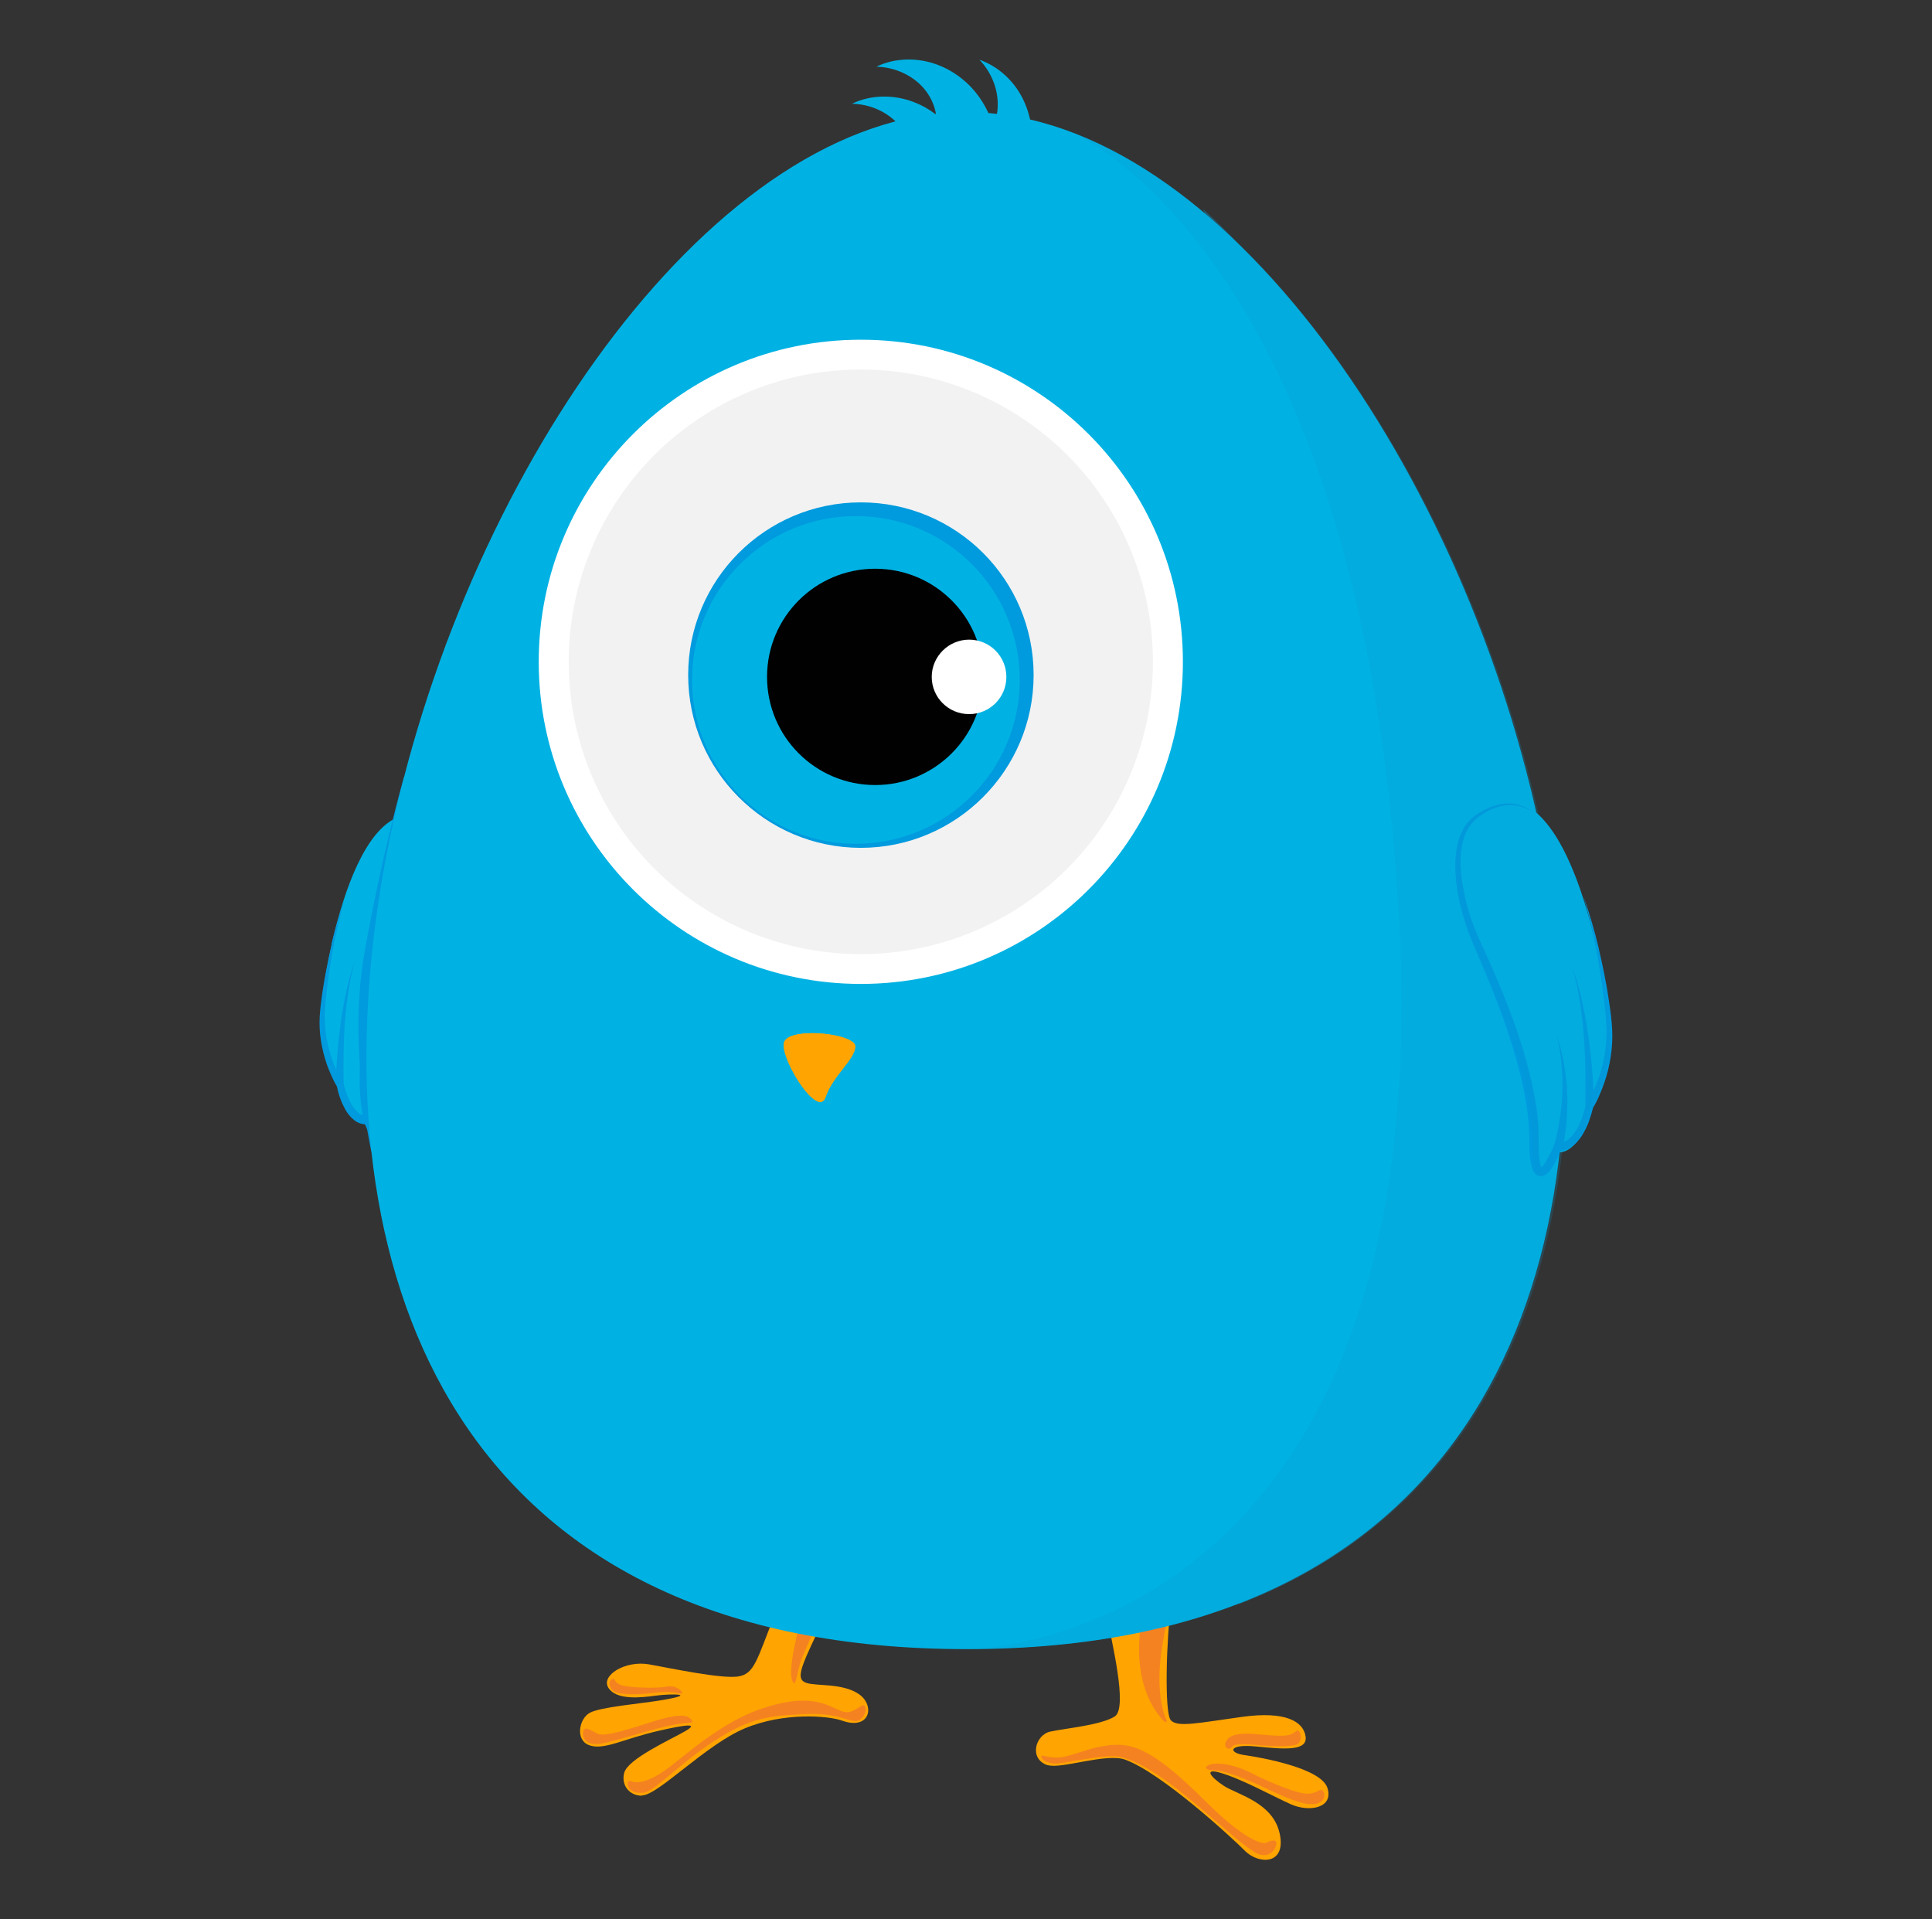 <svg viewBox="0 0 114.15 113.39" xmlns:xlink="http://www.w3.org/1999/xlink" xmlns="http://www.w3.org/2000/svg" id="Layer_1"><rect x="0" y="0" width="114.15" height="113.39" fill="#333333" stroke="none"/><defs><style>.cls-1{fill:#f58220;}.cls-2,.cls-3{fill:#0a96ce;}.cls-4{fill:#010101;}.cls-5{fill:#00b2e3;}.cls-6{fill:#fff;}.cls-7{fill:#ffa400;}.cls-8{fill:#009ade;}.cls-9{opacity:.4;}.cls-3{opacity:.2;}.cls-10{fill:#f2f2f2;}.cls-11{clip-path:url(#clippath);}</style><clipPath id="clippath"><path d="M46.3,61.71c-.03,1.12,2.05,4.38,2.48,3.1.43-1.28,1.74-2.21,1.75-2.99,0-.45-1.36-.78-2.54-.78-.9,0-1.68.19-1.69.67" class="cls-7"></path></clipPath></defs><g class="cls-9"><path d="M73.2,94.77c4.55-10.65,8.57-23.04,8.57-38.16,0-16.06-5.64-33.38-10.7-44.27,20.41,18.64,33.8,70.28,2.13,82.43Z" class="cls-2"></path></g><path d="M37.94,106.07c.93,0,3.75-2.99,6.07-3.96,2.32-.97,4.95-.74,5.73-.46,1.67.6,1.98-.89,1.01-1.56-.97-.67-2.53-.46-3.12-.67-.59-.21-.38-.8.67-2.99,1.05-2.19,2.66-5.14,3.54-6.79.89-1.64-3.28-4.52-3.66-2.96-.38,1.56-1.36,6.12-2.41,8.74-1.05,2.61-1.18,3.5-2.19,3.63-1.01.13-3.79-.46-5.23-.72-1.43-.25-2.87.67-2.4,1.39.46.72,1.85.59,2.78.46.93-.13,2.67-.11.21.29-1.1.18-3.46.38-4.09.72-.63.34-.87,1.57-.08,1.9.87.36,2.04-.36,4.17-.84,1.62-.37,2.4-.46,1.52.04-.89.51-3.37,1.63-3.58,2.45-.19.71.29,1.35,1.05,1.35Z" class="cls-7"></path><path d="M47.98,88.19c-.04,1.42.22,4.43-.49,6.89-.71,2.46-.87,3.83-.66,4.26.22.44.22-.55.55-1.37.33-.82,2.57-6.01,3.77-7.49,1.2-1.48-3.12-4.43-3.17-2.3Z" class="cls-1"></path><path d="M51.1,100.81c.17.24-.12.87-.56.87s-1.16-.51-3.05-.41c-1.89.1-3.1.15-5.31,1.6-2.21,1.45-3.54,3.03-4.22,3.05-.68.02-.79-.26-.85-.41-.07-.18,0-.35.22-.27.46.19,1.31-.12,2.33-.92,1.02-.8,3.05-2.57,5.19-3.32,3.37-1.18,4.23-.03,5.04.14.6.13,1.04-.58,1.21-.34Z" class="cls-1"></path><path d="M34.44,102.45c0,.3.3.7,1.09.56.79-.14,1.97-.54,3.24-.87,1.26-.33,1.7-.33,1.99-.36.13-.01.26-.07-.03-.29s-.93-.17-2.19.23c-1.26.4-2.78.91-3.22.71-.44-.2-.87-.58-.88.02Z" class="cls-1"></path><path d="M40.24,100.06c-.18-.02-.57-.18-1.69-.04-1.12.14-2.12.09-2.35-.16-.23-.26-.26-.49-.06-.64.19-.14.11.12.49.31.38.18,2.17.24,2.78.11.62-.12,1.07.45.83.42Z" class="cls-1"></path><path d="M61.9,104.28c.77.26,3.46-.73,4.58-.32,2.14.78,6.28,4.58,7.08,5.39.81.81,2.45.84,2.05-1.02-.4-1.86-2.53-2.31-3.31-2.83s-1.17-1.03-.25-.78c1.27.35,3.15,1.4,4.23,1.88,1.08.48,2.53.22,2.15-.97-.38-1.18-3.93-1.8-4.9-1.94-.97-.13-.97-.67.67-.51,1.64.16,3.07.3,2.94-.59-.13-.89-1.19-1.51-3.74-1.16-2.56.35-3.85.65-4.23.19-.38-.46-.26-4.83.03-6.87.33-2.37-.73-4.02-2.73-3.46-2.1.59-1.42,2.2-1.12,3.9.3,1.7,1.32,5.71.51,6.22-.81.51-2.91.7-3.8.89-.89.19-1.29,1.62-.16,1.99Z" class="cls-7"></path><path d="M75.41,108.91c0,.36-.43.9-1.1.61-.67-.29-2.03-1.59-4.05-3.26-1.61-1.33-3.33-2.48-4.46-2.5-1.13-.02-3.06.47-3.51.43-.45-.04-.76-.23-.76-.41,0-.18.31.11,1.12.04.81-.07,2.27-.87,3.73-.72,1.46.14,3.08,1.57,5.01,3.48,1.93,1.91,3.13,2.43,3.42,2.29.29-.14.61-.23.61.05Z" class="cls-1"></path><path d="M65.72,91.77c.64-.42,1.91-.77,2.66.05,1.02,1.11.85,2.31.32,5.26-.48,2.68.05,4.18.19,4.47.14.29-.07.24-.29-.05-.22-.29-1.6-1.78-1.24-5.15.43-4.08-2.91-3.73-1.64-4.57Z" class="cls-1"></path><path d="M76.54,102.29c.33-.25.46.62.08.77-.39.15-1.37.12-2.06.06s-1.6-.17-1.77.08c-.17.25-.52.04-.37-.27.15-.31.42-.62,2.01-.46,1.58.15,1.79.08,2.12-.17Z" class="cls-1"></path><path d="M78.12,105.77c.17.09.25.59-.26.77-.52.18-1.41-.1-2.92-.82-1.51-.72-2.67-1.12-3.09-1.12s-.84-.13-.43-.32c.42-.19,1.44-.08,2.55.49,1.11.57,2.82,1.27,3.39,1.2.57-.08.58-.3.77-.2Z" class="cls-1"></path><path d="M26.04,48.74c1.79,1.27.84,4.9.02,6.68-.81,1.79-3.15,6.78-3.16,10.51,0,3.73-1.28.4-1.28.4,0,0-1.1.25-1.65-2.15,0,0-1.15-1.77-1.03-4.16.12-2.39,2.11-14.81,7.09-11.28Z" class="cls-5"></path><path d="M19.59,55.76c.22-.92.48-1.83.8-2.72-.13.45-.25.91-.36,1.37-.11.46-.21.92-.3,1.38-.18.92-.32,1.86-.43,2.79-.05.47-.1.93-.11,1.4,0,.46.03.92.11,1.38.08.45.2.9.36,1.33.06.17.13.34.21.51.02-.34.04-.68.07-1.02.05-.62.12-1.23.2-1.84.09-.61.2-1.22.33-1.82.14-.6.3-1.2.5-1.78-.16.59-.29,1.19-.38,1.8-.09.61-.16,1.21-.21,1.82-.04.61-.07,1.22-.08,1.83,0,.6-.02,1.28.01,1.88l.07.25c.03.11.07.22.11.33.04.11.09.21.13.32.05.1.1.2.16.3.12.19.25.36.41.48.07.06.15.1.24.13-.07-.4-.12-.78-.15-1.18-.04-.5-.04-1-.02-1.5v-.19s.02-.19.02-.19c.01-.12.02-.25.03-.37.03-.25.06-.49.11-.74.08-.49.22-.97.36-1.44-.11.48-.2.97-.24,1.46-.03.24-.04.49-.05.74,0,.12,0,.25,0,.37v.18s0,.18,0,.18c.01.49.06.98.13,1.46.07.48.17.97.31,1.42.09.22.2.44.31.65.06.11.12.21.19.31.05.08.11.15.16.19,0,0,0,0,0,0,.04-.08.06-.19.08-.31.04-.23.05-.49.06-.74,0-.13,0-.25,0-.38,0-.13,0-.26,0-.39,0-.13,0-.26.01-.4l.04-.39c.01-.13.02-.26.04-.39l.06-.39c.04-.26.09-.51.14-.77.43-2.04,1.15-4,1.96-5.9.21-.47.41-.95.63-1.42.11-.23.22-.47.32-.7.1-.23.19-.47.27-.71.17-.48.31-.97.41-1.46.11-.5.18-1,.19-1.5.01-.5-.04-1.01-.19-1.48-.08-.23-.19-.46-.34-.65-.15-.2-.33-.36-.55-.49-.21-.14-.43-.26-.67-.35-.24-.09-.48-.15-.74-.16-.25-.01-.51.02-.75.1-.24.08-.47.2-.68.35.4-.32.91-.54,1.44-.53.26,0,.52.05.77.13.25.09.48.2.71.34.22.13.44.3.62.51.17.21.31.44.4.69.2.5.26,1.03.26,1.56,0,1.05-.22,2.09-.54,3.08-.08.25-.17.49-.27.74-.1.25-.2.48-.3.72-.2.47-.41.94-.6,1.42-.39.95-.75,1.91-1.07,2.88-.32.97-.6,1.95-.81,2.95-.05.25-.1.5-.13.75l-.06.38c-.02.13-.03.25-.04.38l-.04.38c0,.13,0,.25-.01.38,0,.13-.01.25-.01.38,0,.13,0,.26,0,.39,0,.26-.02.53-.07.8-.02.14-.05.28-.12.43-.04.08-.08.17-.22.25-.07.04-.16.06-.23.04-.07-.01-.13-.04-.18-.06-.09-.05-.15-.11-.2-.17-.05-.06-.1-.12-.14-.17-.08-.12-.15-.23-.21-.35-.1-.19-.19-.38-.27-.58-.02,0-.04,0-.06,0l-.11-.02-.11-.03c-.14-.05-.27-.12-.37-.21-.22-.17-.38-.39-.51-.61-.06-.11-.12-.23-.17-.34-.05-.12-.1-.23-.14-.35-.04-.12-.08-.24-.11-.36l-.08-.33c-.13-.21-.23-.41-.32-.62-.1-.22-.19-.45-.27-.67-.16-.46-.27-.93-.35-1.4-.07-.48-.1-.96-.07-1.44.03-.48.09-.95.16-1.42.14-.94.33-1.86.54-2.78Z" class="cls-8"></path><path d="M23.87,45.91s-1.31,4.52-2.35,10.46c-.96,5.52.42,11.66.42,11.66l6.25-7.54-3-10.41-.38-2.39-.94-1.79Z" class="cls-8"></path><path d="M60.86,7.06c-.07-.34-.18-.66-.31-.97-.54-1.27-1.58-2.18-2.68-2.56.81.85,1.15,1.95,1.07,2.9,0,.1-.02.2-.04.3-.17-.02-.33-.04-.5-.05-.29-.63-.68-1.19-1.14-1.65-.53-.52-1.14-.92-1.78-1.17-1.28-.51-2.66-.43-3.7.08,1.17.03,2.19.56,2.81,1.29.39.46.62.98.71,1.5-.02,0-.03,0-.05,0-.38-.29-.79-.52-1.21-.68-1.28-.51-2.66-.43-3.7.08,1.03.02,1.95.44,2.57,1.04C23.78,14.77-1.5,97.43,57.12,97.43S90.18,13.85,60.86,7.06Z" class="cls-5"></path><path d="M31.83,39.1c0,10.51,8.52,19.03,19.03,19.03s19.03-8.52,19.03-19.03-8.52-19.03-19.03-19.03-19.03,8.52-19.03,19.03Z" class="cls-6"></path><ellipse ry="17.27" rx="17.26" cy="39.1" cx="50.86" class="cls-10"></ellipse><path d="M40.66,39.88c0,5.64,4.57,10.21,10.2,10.21s10.21-4.57,10.21-10.21-4.57-10.2-10.21-10.2-10.2,4.57-10.2,10.2Z" class="cls-8"></path><path d="M40.89,40.17c0,5.35,4.34,9.68,9.68,9.68s9.68-4.33,9.68-9.68-4.33-9.68-9.68-9.68-9.68,4.34-9.68,9.68Z" class="cls-5"></path><path d="M45.32,39.99c0,3.53,2.86,6.39,6.39,6.39s6.39-2.86,6.39-6.39-2.86-6.39-6.39-6.39-6.39,2.86-6.39,6.39Z" class="cls-4"></path><path d="M55.05,39.99c0,1.22.99,2.2,2.21,2.2s2.2-.98,2.2-2.2-.99-2.2-2.2-2.2-2.21.99-2.21,2.2Z" class="cls-6"></path><path d="M46.3,61.71c-.03,1.12,2.05,4.38,2.48,3.1.43-1.28,1.74-2.21,1.75-2.99,0-.45-1.36-.78-2.54-.78-.9,0-1.68.19-1.69.67" class="cls-7"></path><g class="cls-11"><rect transform="translate(-16.37 110.32) rotate(-88.54)" height="4.4" width="5.16" y="61.36" x="45.82" class="cls-7"></rect></g><path d="M57.12,97.43s27.94,0,25.53-43.24C80.33,12.4,61.18,7.02,63.19,7.76c28.31,10.48,51.3,89.66-6.07,89.66Z" class="cls-3" id="path3942"></path><path d="M86.98,47.97c-2.04,1.45-.96,5.59-.03,7.64.93,2.04,3.6,7.75,3.61,12.01s1.47.45,1.47.45c0,0,1.25.28,1.88-2.45,0,0,1.32-2.02,1.18-4.76-.14-2.73-2.41-16.92-8.1-12.89Z" class="cls-5"></path><path d="M94.47,56.06c-.25-1.04-.54-2.06-.9-3.06.14.51.28,1.02.4,1.54.13.52.23,1.03.34,1.56.2,1.04.36,2.09.48,3.14.06.52.11,1.05.13,1.57.01.52-.03,1.04-.12,1.55-.09.51-.23,1.01-.41,1.5-.07.19-.15.38-.24.57-.02-.38-.04-.76-.07-1.14-.06-.69-.13-1.39-.23-2.07-.1-.69-.22-1.37-.37-2.05-.15-.68-.34-1.35-.56-2,.18.67.32,1.35.43,2.03.1.68.18,1.37.23,2.06.05.69.08,1.38.09,2.06,0,.67.02,1.45-.01,2.11l-.08.28c-.03.13-.08.25-.12.37-.04.12-.1.24-.15.36-.05.12-.12.23-.18.33-.13.21-.29.4-.46.54-.08.07-.17.11-.27.15.08-.45.14-.88.17-1.33.04-.56.05-1.13.02-1.69v-.21s-.03-.21-.03-.21c-.01-.14-.02-.28-.04-.42-.04-.28-.07-.56-.13-.83-.09-.55-.24-1.09-.41-1.63.12.54.23,1.09.27,1.64.03.28.04.55.06.83,0,.14,0,.28,0,.41v.21s0,.21,0,.21c-.01.55-.07,1.1-.15,1.64-.08.54-.19,1.1-.35,1.6-.1.25-.22.5-.35.73-.07.12-.14.24-.21.35-.06.09-.13.17-.18.21,0,0,0,0,0,0-.04-.09-.07-.22-.09-.35-.04-.26-.06-.55-.07-.83,0-.14,0-.28,0-.43,0-.14,0-.3-.01-.44,0-.15,0-.3-.01-.45l-.04-.44c-.02-.15-.02-.3-.05-.44l-.07-.44c-.04-.29-.1-.58-.16-.87-.48-2.3-1.29-4.5-2.21-6.64-.23-.53-.46-1.07-.71-1.6-.12-.26-.25-.53-.36-.79-.11-.26-.21-.53-.31-.8-.19-.54-.35-1.09-.46-1.65-.12-.56-.2-1.13-.22-1.69-.02-.57.04-1.14.22-1.67.09-.26.22-.51.39-.73.17-.22.38-.4.62-.56.24-.16.49-.3.75-.4.27-.1.54-.17.83-.18.28-.01.57.02.84.11.27.09.53.22.77.39-.45-.36-1.02-.61-1.62-.6-.3,0-.59.06-.87.15-.28.1-.55.23-.8.38-.25.14-.5.34-.69.57-.2.23-.35.5-.46.78-.22.56-.29,1.17-.3,1.76,0,1.19.25,2.35.61,3.47.09.28.19.56.3.83.11.28.23.54.34.81.23.53.46,1.06.68,1.6.44,1.07.85,2.15,1.21,3.24.36,1.09.68,2.2.91,3.32.06.28.11.56.15.84l.06.42c.02.14.03.28.05.42l.04.42c0,.14.01.28.02.42,0,.14.01.28.01.43,0,.15,0,.29,0,.44,0,.3.03.59.08.9.03.16.06.31.14.49.04.09.1.19.25.28.07.04.18.06.26.05.08-.01.15-.04.2-.07.1-.06.17-.13.23-.19.06-.07.11-.13.15-.2.09-.13.17-.26.24-.4.11-.22.21-.43.31-.65.02,0,.04,0,.06,0l.13-.02.12-.04c.16-.06.3-.14.42-.24.25-.2.43-.44.58-.69.07-.13.14-.25.2-.38.05-.13.12-.26.16-.39.04-.13.09-.27.13-.4l.1-.37c.14-.23.26-.46.36-.7.11-.25.21-.5.3-.76.18-.51.31-1.04.39-1.58.08-.54.11-1.08.08-1.63-.03-.54-.1-1.07-.18-1.6-.15-1.06-.37-2.1-.61-3.14Z" class="cls-8"></path><path d="M86.98,47.97c-2.04,1.45-.96,5.59-.03,7.64.93,2.04,3.6,7.75,3.61,12.01s1.47.45,1.47.45c0,0,1.25.28,1.88-2.45,0,0,1.32-2.02,1.18-4.76-.14-2.73-2.41-16.92-8.1-12.89Z" class="cls-3"></path></svg>